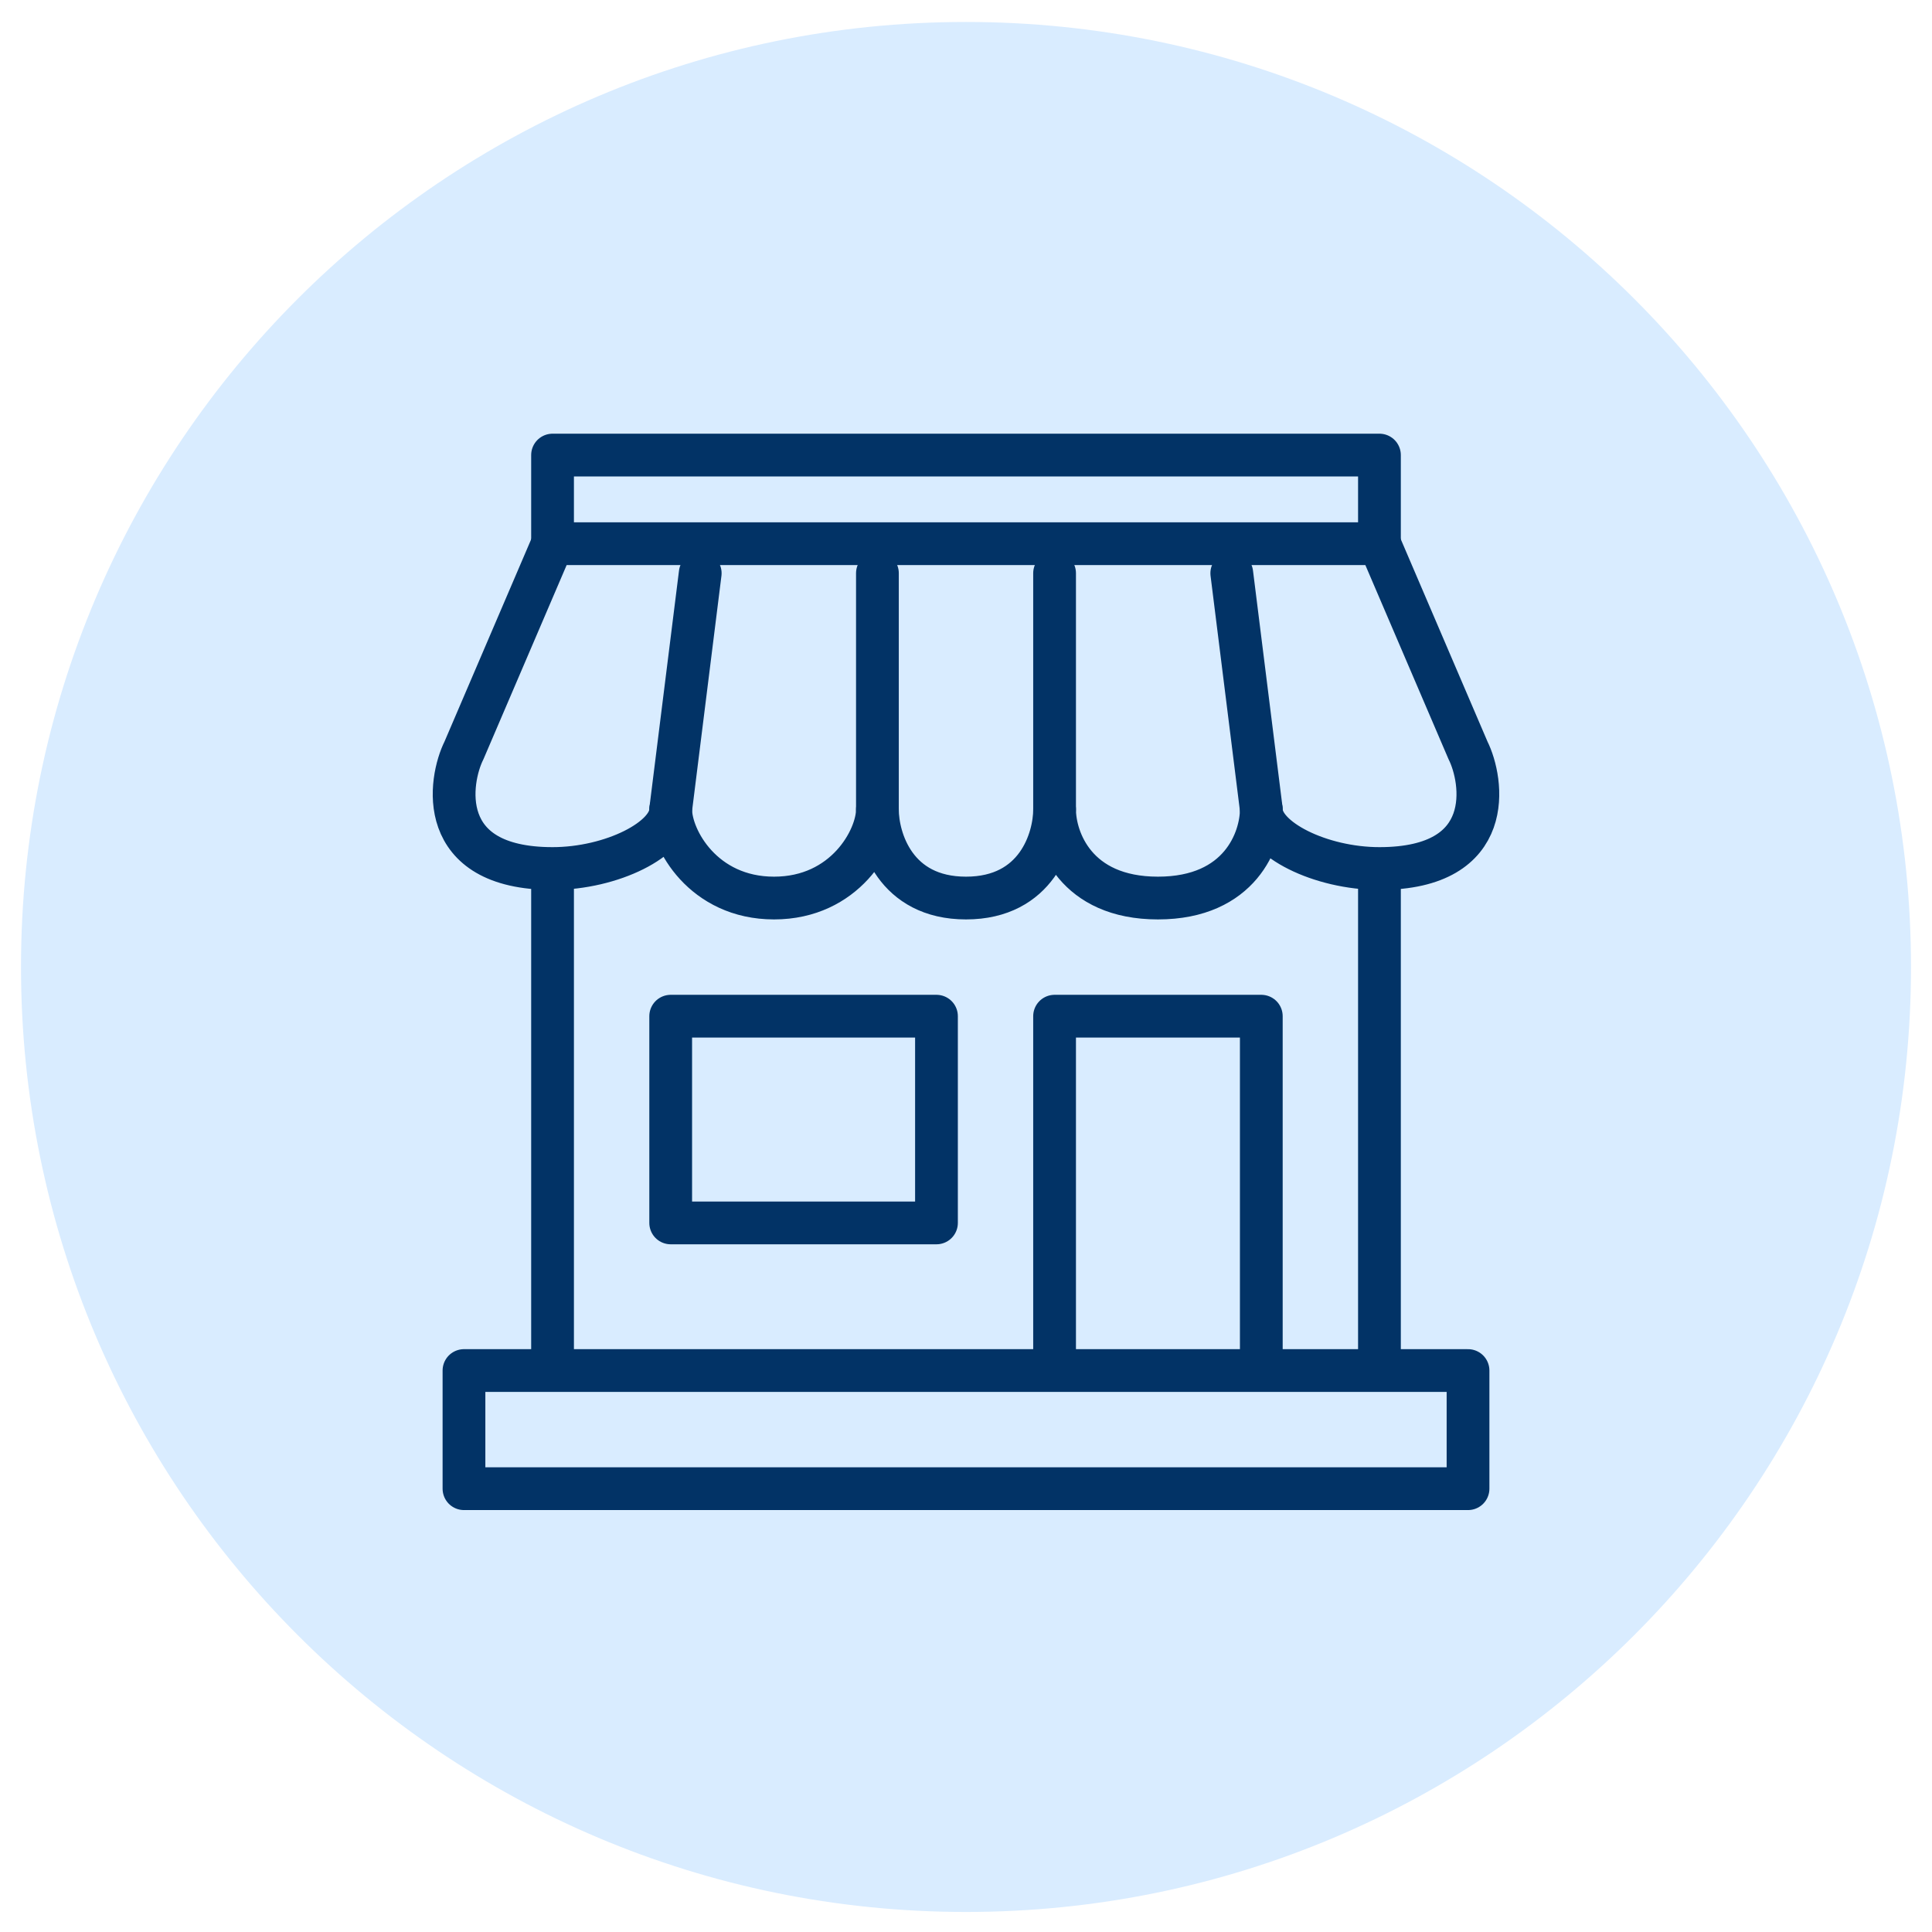 <svg width="46" height="46" viewBox="0 0 46 46" fill="none" xmlns="http://www.w3.org/2000/svg">
<path d="M23 45.523C35.426 45.523 45.5 35.449 45.5 23.023C45.5 10.597 35.426 0.523 23 0.523C10.574 0.523 0.5 10.597 0.5 23.023C0.5 35.449 10.574 45.523 23 45.523Z" fill="#D9ECFF"/>
<path d="M13.156 12.945V10.835H32.844V12.945" stroke="#023366" stroke-width="1.018" stroke-linejoin="round"/>
<path d="M15.969 29.117V24.195H22.297V29.117H15.969Z" stroke="#023366" stroke-width="1.018" stroke-linejoin="round"/>
<path d="M25.109 32.281V24.195H30.031V32.281" stroke="#023366" stroke-width="1.018" stroke-linejoin="round"/>
<path d="M13.156 20.679C10.344 20.679 10.695 18.57 11.047 17.867L13.156 12.945H32.844L34.953 17.867C35.305 18.57 35.656 20.679 32.844 20.679C31.438 20.679 30.031 19.976 30.031 19.273C30.031 19.976 29.539 21.382 27.57 21.382C25.602 21.382 25.109 19.976 25.109 19.273C25.109 19.976 24.688 21.382 23 21.382C21.312 21.382 20.891 19.976 20.891 19.273C20.891 19.976 20.117 21.382 18.43 21.382C16.742 21.382 15.969 19.976 15.969 19.273C15.969 19.976 14.562 20.679 13.156 20.679Z" stroke="#023366" stroke-width="1.018" stroke-linejoin="round"/>
<path d="M13.156 32.632V21.031M32.844 32.632V21.031M15.969 19.273L16.672 13.648M20.891 19.273V13.648M25.109 19.273V13.648M30.031 19.273L29.328 13.648M11.047 35.445H34.953V32.632H11.047V35.445Z" stroke="#023366" stroke-width="1.018" stroke-linecap="round" stroke-linejoin="round"/>
</svg>
